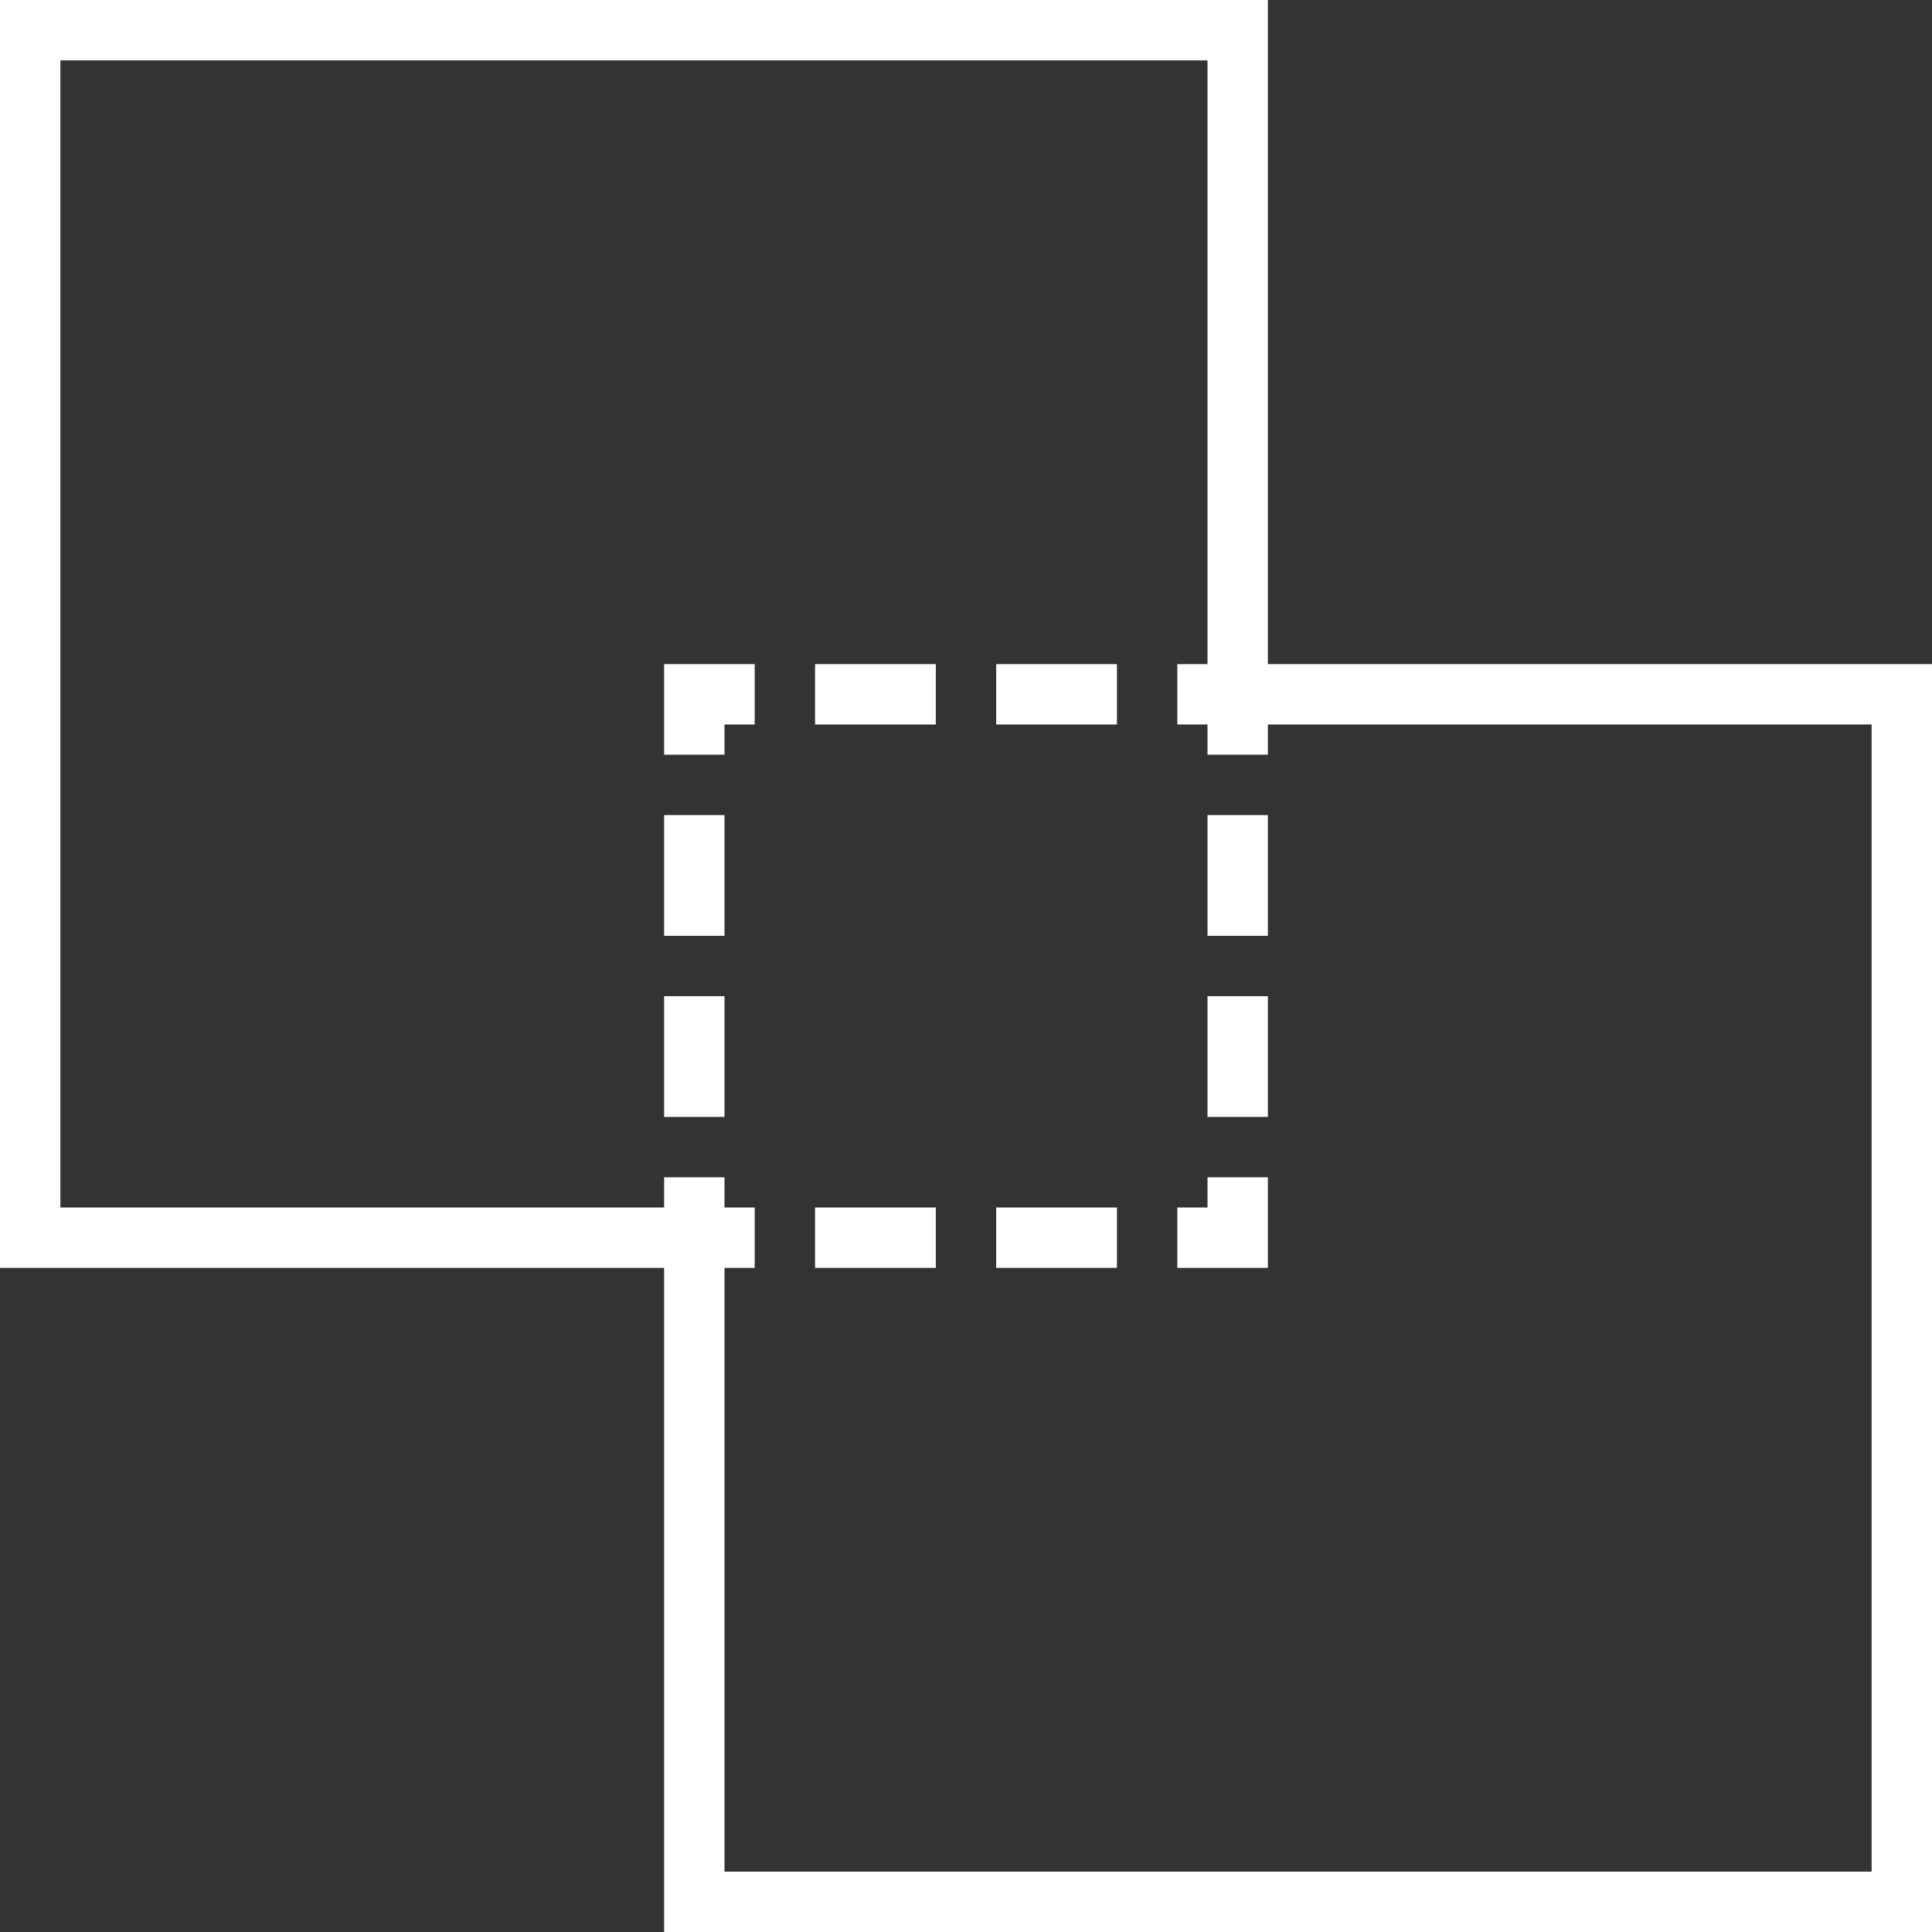 <?xml version="1.0" encoding="UTF-8" standalone="no"?>
<svg width="64px" height="64px" viewBox="0 0 64 64" version="1.1" xmlns="http://www.w3.org/2000/svg" xmlns:xlink="http://www.w3.org/1999/xlink">
    <rect x="0" y="0" width="64" height="64" fill="#333333" stroke="none"/>
    <!-- Generator: Sketch 42 (36781) - http://www.bohemiancoding.com/sketch -->
    <title>design</title>
    <desc>Created with Sketch.</desc>
    <defs></defs>
    <g id="Page-1" stroke="none" stroke-width="1" fill="none" fill-rule="evenodd">
        <g id="Homepage" transform="translate(-688, -1036)" stroke-width="2" stroke="#FFFFFF">
            <g id="services" transform="translate(0, 699)">
                <g id="ui/ux" transform="translate(533, 338)">
                    <g id="design" transform="translate(156, 0)">
                        <g id="Group">
                            <g transform="translate(22, 22)" id="Shape">
                                <path d="M18,0 L18,2"></path>
                                <path d="M18,4 L18,15" stroke-dasharray="4,2"></path>
                                <polyline points="18 16 18 18 16 18"></polyline>
                                <path d="M14,18 L3,18" stroke-dasharray="4,2"></path>
                                <path d="M2,18 L0,18"></path>
                            </g>
                            <polyline id="Shape" points="22 40 0 40 0 0 40 0 40 22"></polyline>
                            <polyline id="Shape" points="40 22 62 22 62 62 22 62 22 40"></polyline>
                            <g transform="translate(22, 22)" id="Shape">
                                <path d="M0,18 L0,16"></path>
                                <path d="M0,14 L0,3" stroke-dasharray="4,2"></path>
                                <polyline points="0 2 0 0 2 0"></polyline>
                                <path d="M4,0 L15,0" stroke-dasharray="4,2"></path>
                                <path d="M16,0 L18,0"></path>
                            </g>
                        </g>
                    </g>
                </g>
            </g>
        </g>
    </g>
</svg>